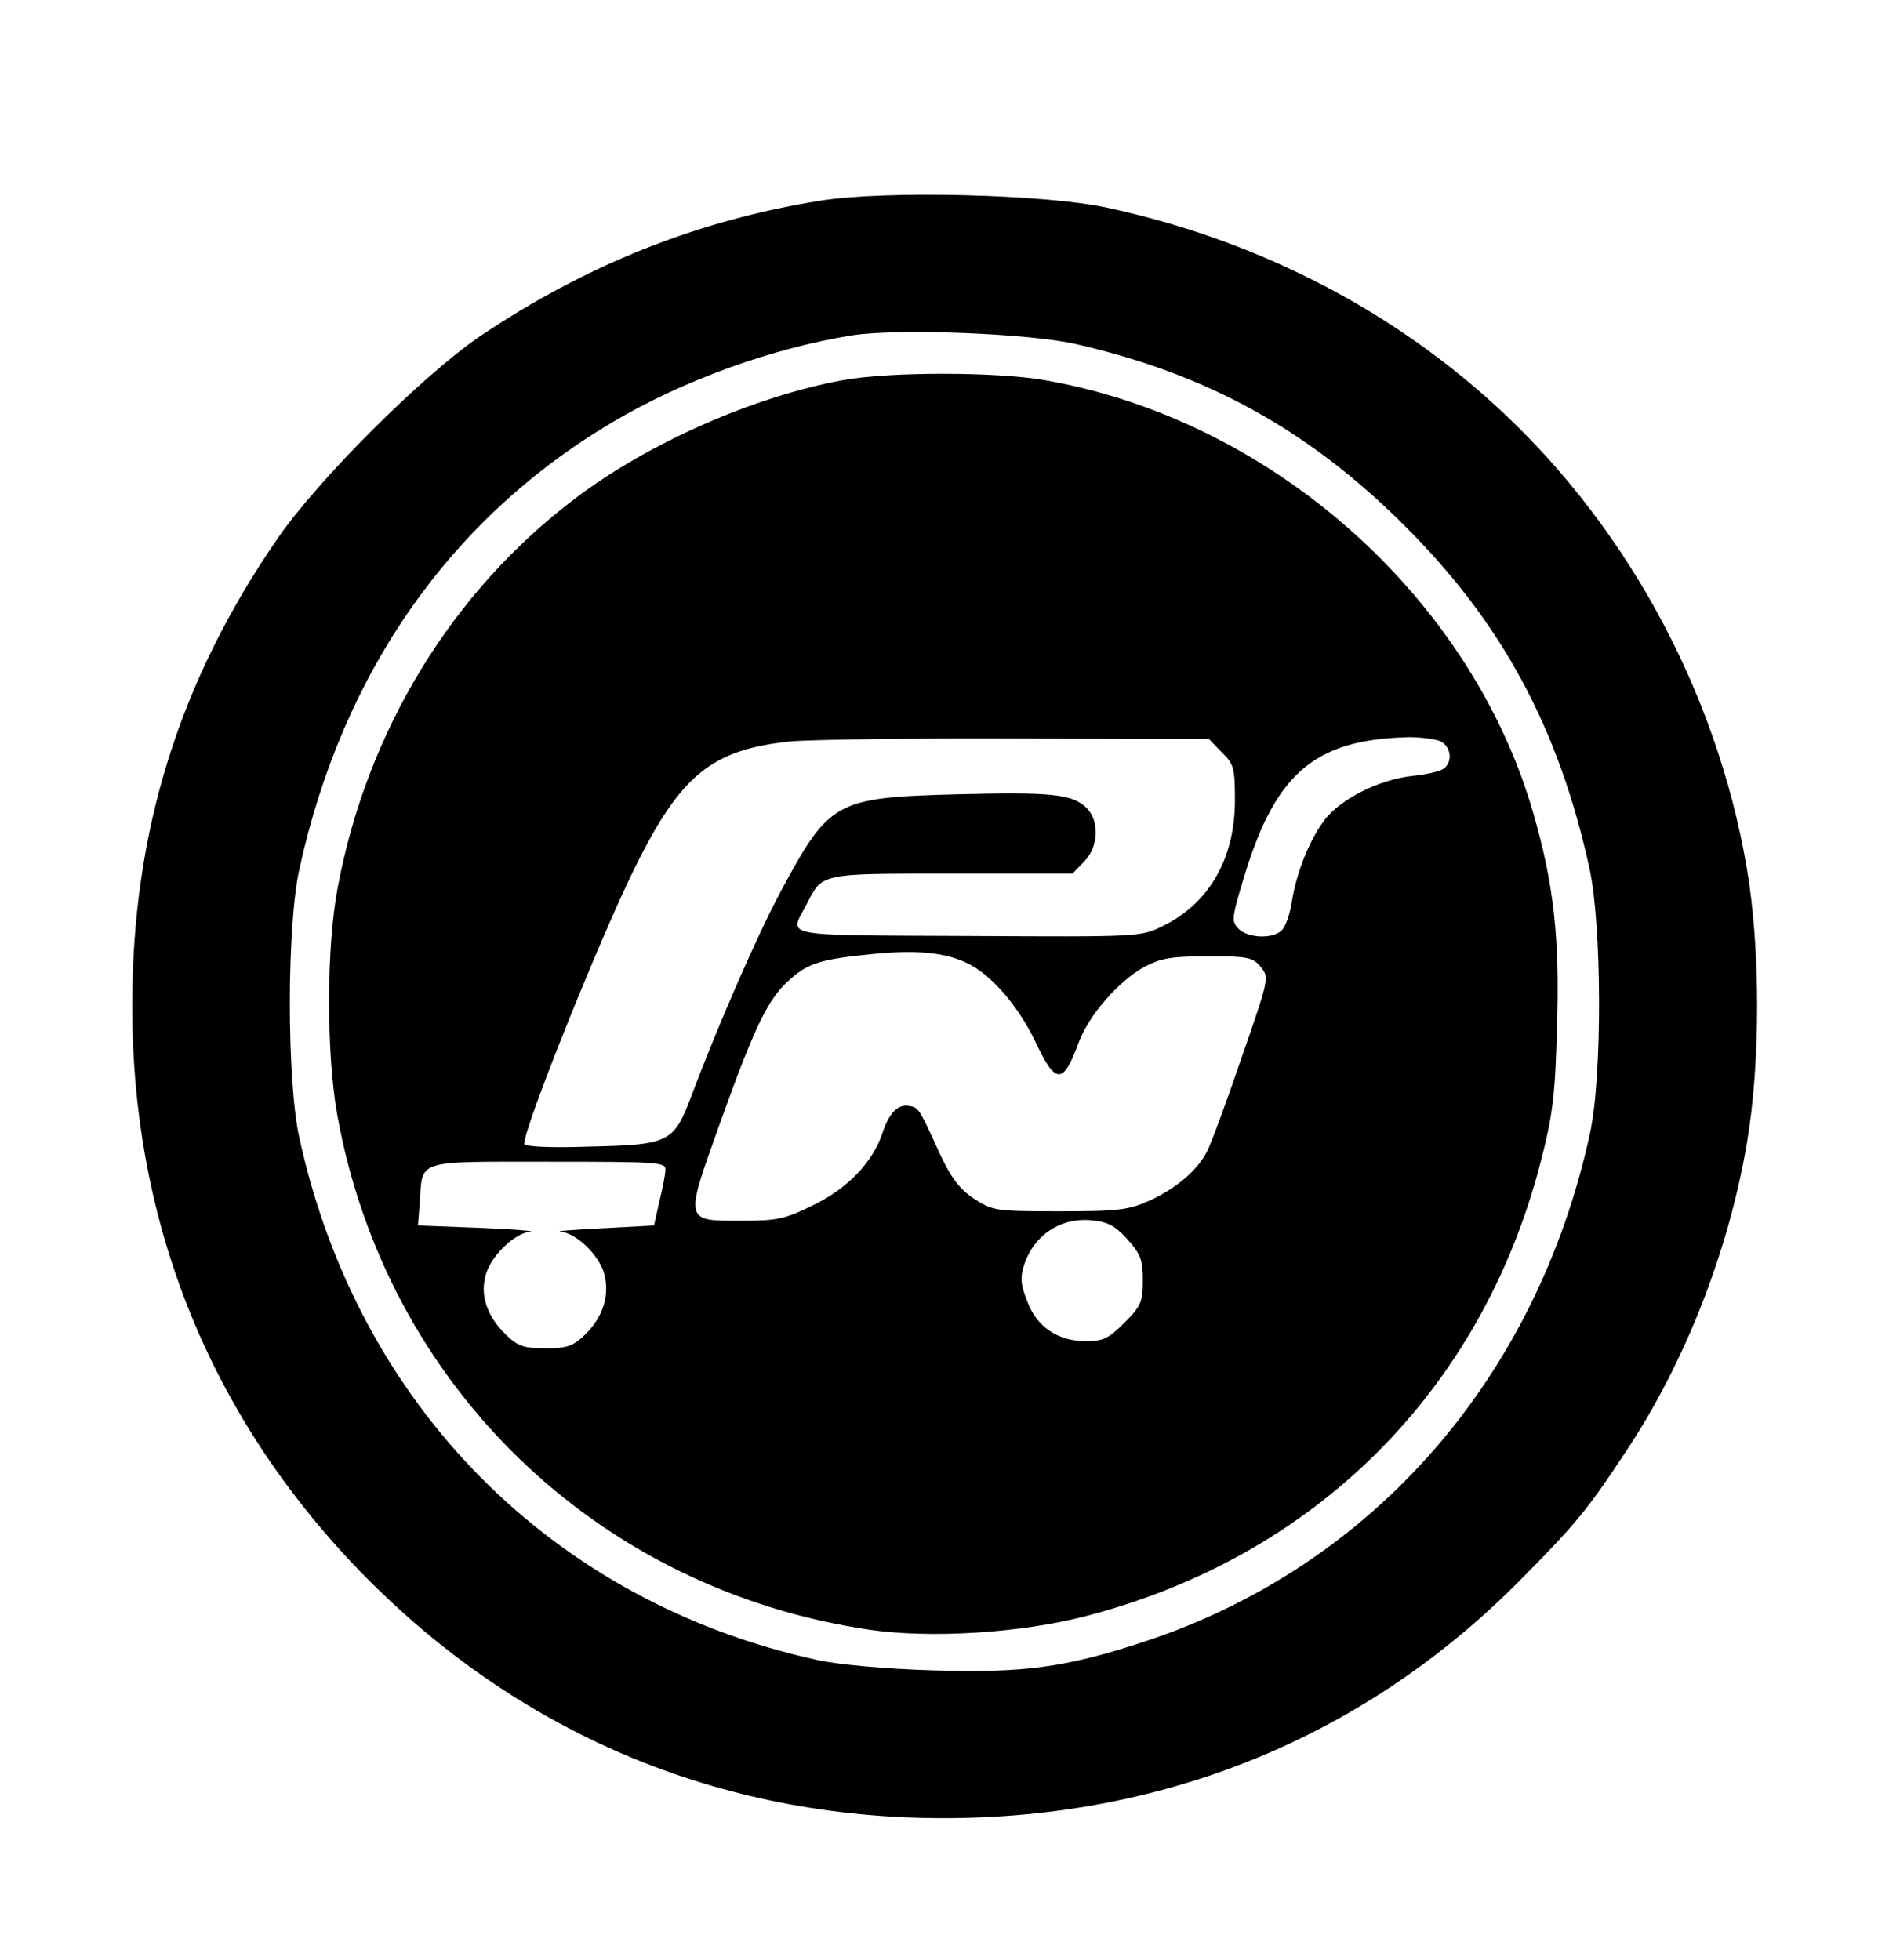 <?xml version="1.0" standalone="no"?>
<!DOCTYPE svg PUBLIC "-//W3C//DTD SVG 20010904//EN"
 "http://www.w3.org/TR/2001/REC-SVG-20010904/DTD/svg10.dtd">
<svg version="1.0" xmlns="http://www.w3.org/2000/svg"
 width="400pt" height="415pt" viewBox="0 0 400 415"
 preserveAspectRatio="xMidYMid meet">
<g transform="translate(0,415) scale(0.1,-0.1)"
fill="#000000" stroke="none">
<path d="M1737 3725 c-262 -42 -498 -137 -722 -288 -120 -82 -341 -302 -427
-427 -209 -303 -308 -621 -308 -990 0 -462 165 -870 484 -1199 332 -341 757
-521 1234 -521 474 0 897 175 1224 507 114 115 141 148 220 268 126 189 218
425 257 654 29 171 29 411 0 582 -65 382 -264 743 -551 997 -224 199 -501 337
-803 402 -132 29 -473 37 -608 15z m543 -304 c276 -63 491 -182 691 -381 209
-207 330 -432 395 -730 26 -120 27 -439 1 -559 -112 -518 -459 -916 -940
-1076 -169 -56 -257 -68 -452 -62 -101 3 -200 12 -245 22 -561 123 -972 539
-1096 1105 -27 121 -27 449 0 570 91 416 320 743 663 946 150 89 339 157 508
184 98 15 377 4 475 -19z"/>
<path d="M1785 3345 c-187 -34 -412 -133 -565 -249 -262 -197 -443 -493 -505
-826 -24 -126 -24 -351 -1 -480 103 -574 550 -1006 1127 -1091 130 -19 321 -7
459 29 485 126 837 477 962 960 26 101 31 140 35 288 6 189 -7 303 -51 455
-133 457 -555 831 -1034 914 -103 18 -329 18 -427 0z m802 -788 c26 -25 28
-33 28 -105 -1 -122 -56 -216 -153 -263 -46 -23 -51 -23 -412 -21 -404 2 -379
-3 -343 65 35 69 26 67 308 67 l256 0 24 25 c31 30 34 86 6 114 -30 30 -76 34
-276 29 -257 -7 -269 -14 -373 -208 -49 -92 -130 -277 -187 -428 -38 -102 -47
-106 -217 -110 -86 -3 -138 0 -138 6 0 35 157 427 233 582 98 199 164 253 331
270 44 4 262 7 483 6 l403 -1 27 -28z m464 23 c22 -12 25 -43 7 -57 -7 -6 -37
-13 -67 -16 -72 -8 -152 -49 -186 -93 -33 -44 -60 -112 -70 -176 -4 -26 -14
-53 -22 -59 -20 -18 -71 -15 -90 4 -15 15 -15 22 6 92 68 236 151 309 354 314
27 0 57 -4 68 -9z m-1000 -471 c50 -25 106 -91 141 -164 43 -92 59 -93 92 -3
21 58 86 132 140 161 34 18 57 22 134 22 85 0 95 -2 112 -23 18 -22 17 -25
-41 -192 -32 -94 -65 -183 -73 -198 -21 -41 -65 -78 -121 -104 -45 -20 -65
-23 -191 -23 -136 0 -142 1 -182 27 -31 21 -48 44 -72 95 -43 95 -45 98 -64
101 -24 5 -43 -14 -57 -56 -20 -62 -73 -118 -147 -154 -59 -29 -76 -33 -149
-33 -125 0 -124 -5 -49 205 75 209 103 267 150 307 38 34 65 42 176 53 93 9
154 3 201 -21z m-642 -436 c0 -10 -6 -40 -13 -68 l-11 -50 -110 -6 c-61 -3
-100 -6 -88 -7 33 -3 81 -49 92 -88 13 -46 -2 -93 -40 -130 -26 -25 -38 -29
-84 -29 -46 0 -58 4 -84 29 -41 40 -56 86 -41 131 13 39 61 84 93 87 12 1 -36
5 -108 8 l-130 5 4 50 c6 90 -11 85 271 85 232 0 250 -1 249 -17z m978 -147
c28 -31 33 -43 33 -87 0 -46 -4 -55 -39 -90 -33 -33 -45 -39 -81 -39 -60 0
-105 30 -125 85 -14 35 -15 50 -6 78 21 62 77 99 141 93 35 -3 51 -11 77 -40z"/>
</g>
</svg>
